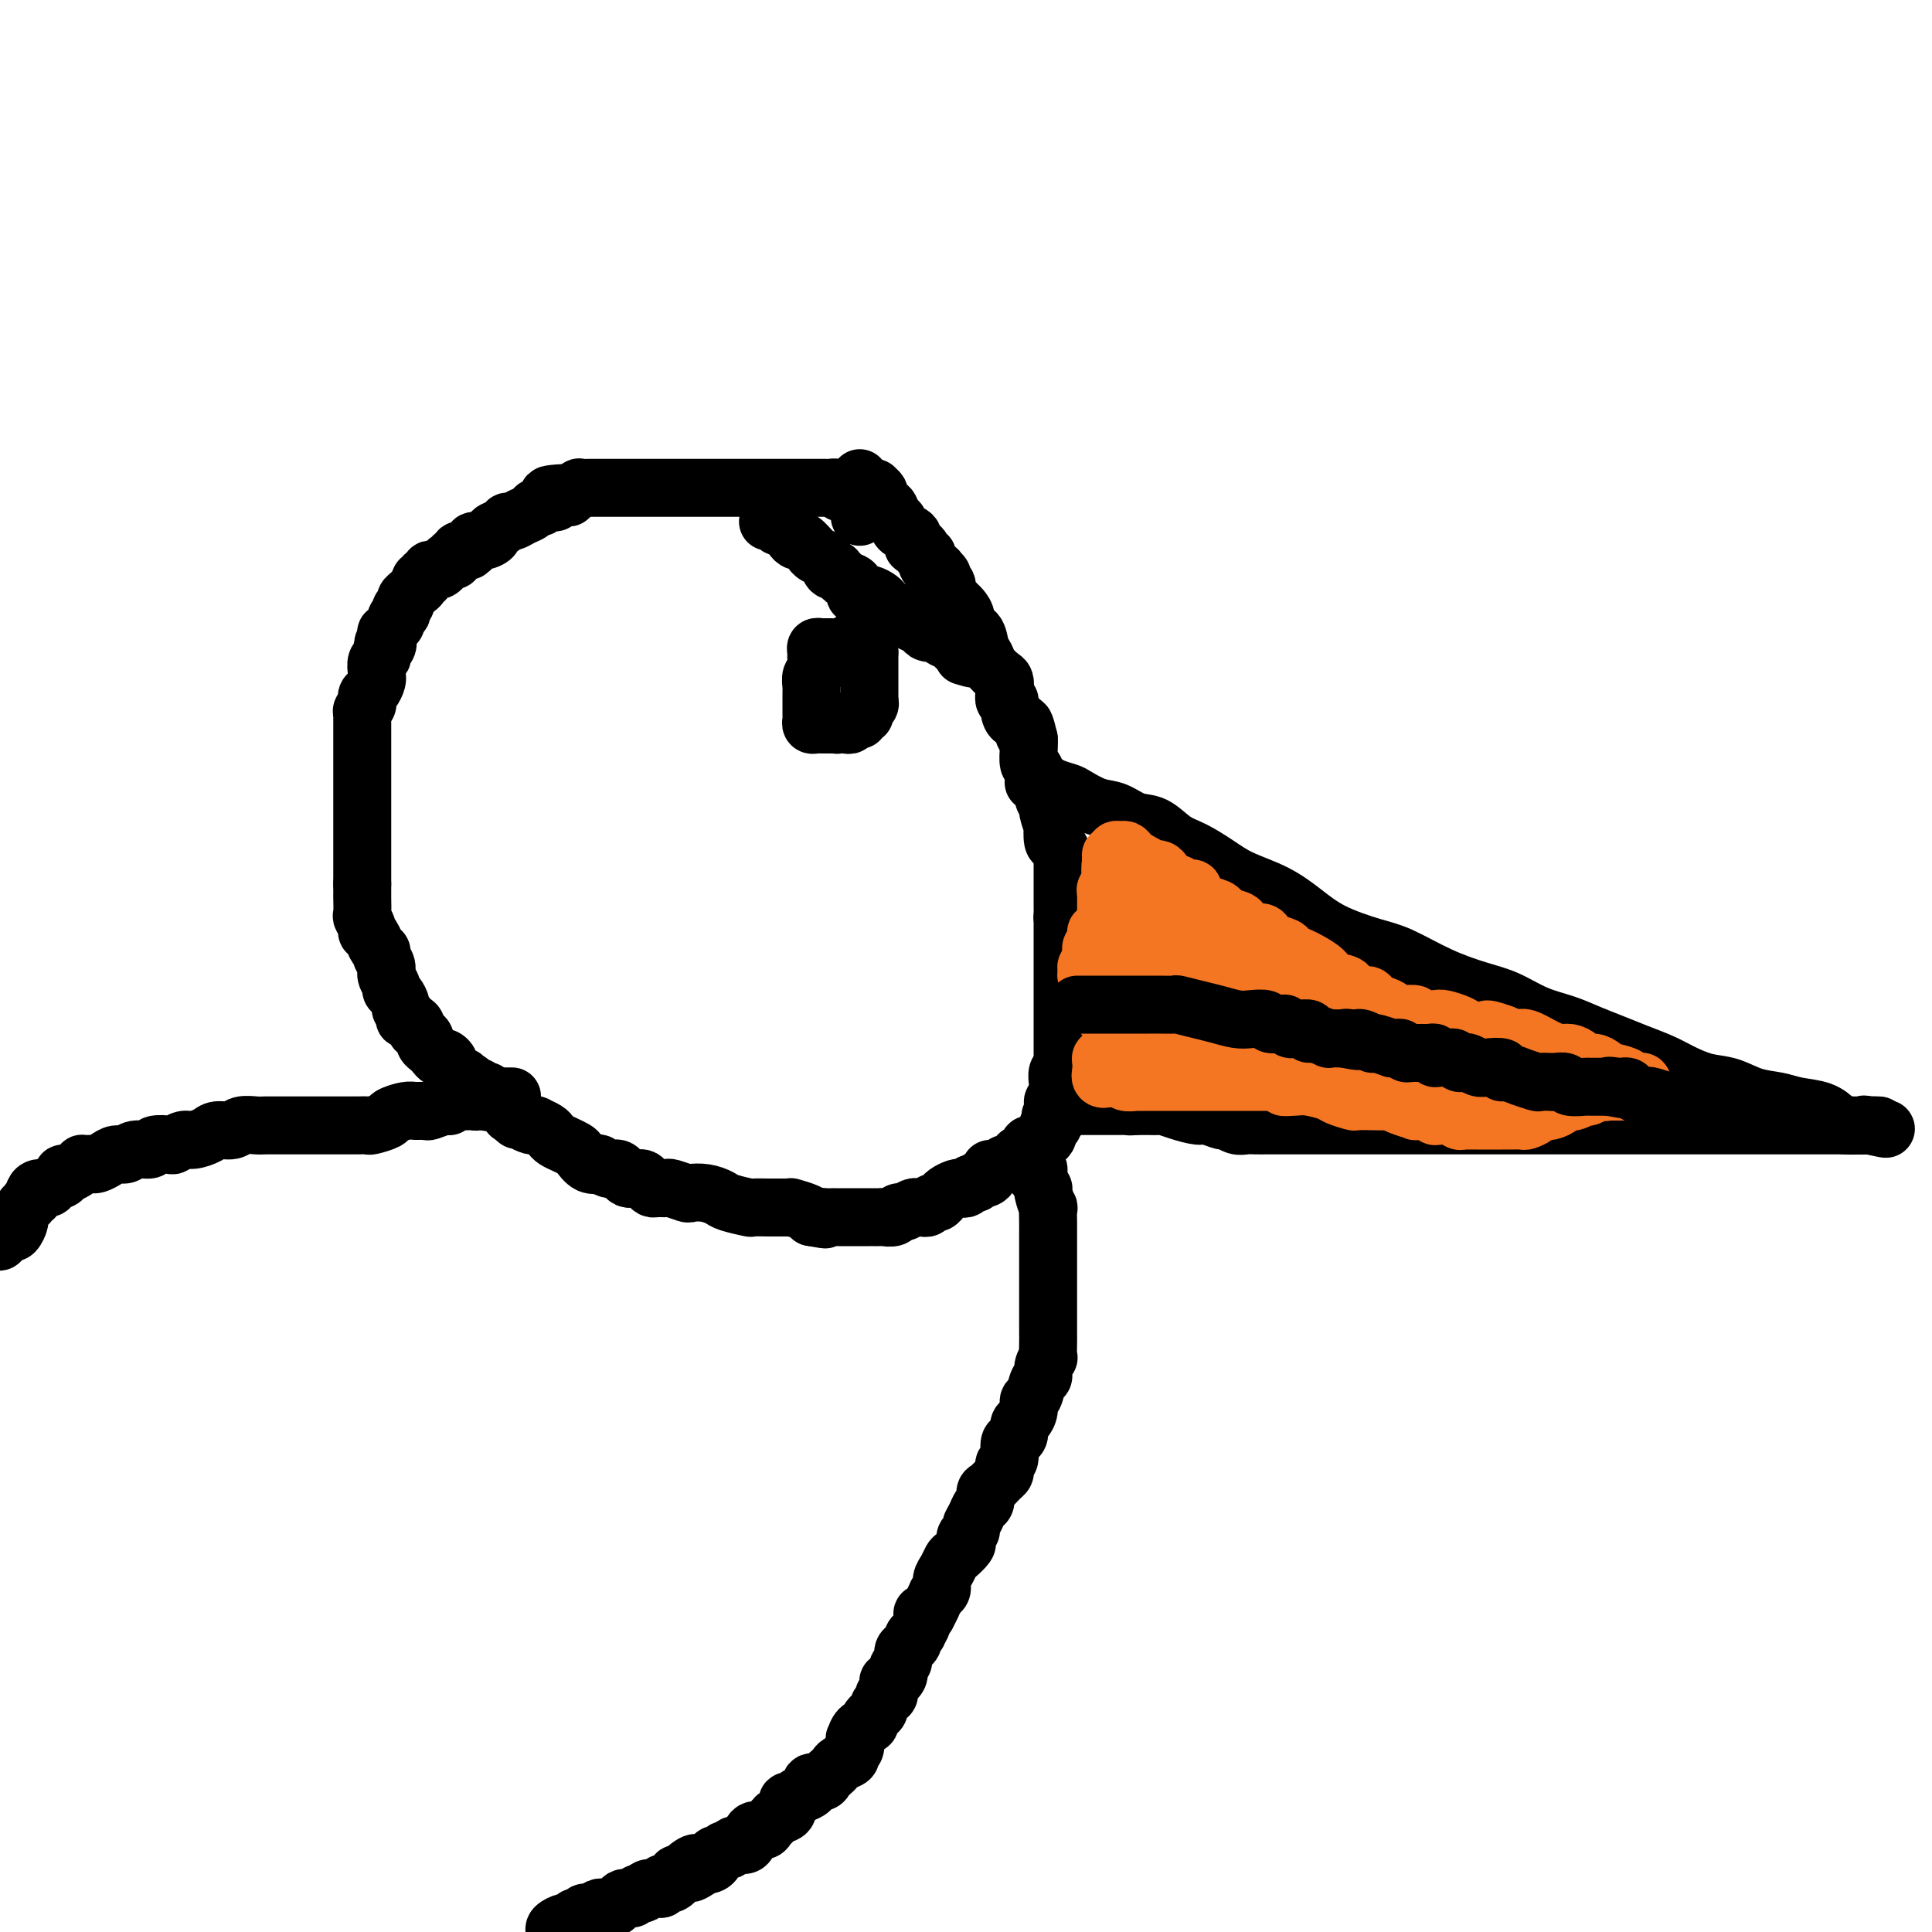 <svg viewBox='0 0 400 400' version='1.1' xmlns='http://www.w3.org/2000/svg' xmlns:xlink='http://www.w3.org/1999/xlink'><g fill='none' stroke='rgb(0,0,0)' stroke-width='12' stroke-linecap='round' stroke-linejoin='round'><path d='M178,107c0.010,-0.303 0.020,-0.606 0,-1c-0.020,-0.394 -0.068,-0.879 0,-1c0.068,-0.121 0.254,0.121 0,0c-0.254,-0.121 -0.947,-0.607 -1,-1c-0.053,-0.393 0.535,-0.694 0,-1c-0.535,-0.306 -2.193,-0.618 -3,-1c-0.807,-0.382 -0.763,-0.834 -1,-1c-0.237,-0.166 -0.757,-0.044 -1,0c-0.243,0.044 -0.211,0.012 -1,0c-0.789,-0.012 -2.400,-0.003 -3,0c-0.600,0.003 -0.189,0.001 0,0c0.189,-0.001 0.154,-0.000 0,0c-0.154,0.000 -0.429,0.000 -1,0c-0.571,-0.000 -1.437,-0.000 -2,0c-0.563,0.000 -0.822,0.000 -1,0c-0.178,-0.000 -0.274,-0.000 -1,0c-0.726,0.000 -2.083,0.000 -3,0c-0.917,-0.000 -1.394,-0.000 -2,0c-0.606,0.000 -1.341,0.000 -2,0c-0.659,-0.000 -1.243,-0.000 -2,0c-0.757,0.000 -1.687,0.000 -3,0c-1.313,-0.000 -3.009,-0.000 -4,0c-0.991,0.000 -1.276,0.000 -2,0c-0.724,-0.000 -1.886,-0.000 -3,0c-1.114,0.000 -2.181,0.000 -3,0c-0.819,-0.000 -1.389,-0.000 -2,0c-0.611,0.000 -1.263,0.000 -2,0c-0.737,-0.000 -1.561,-0.000 -2,0c-0.439,0.000 -0.494,0.000 -1,0c-0.506,-0.000 -1.463,-0.000 -2,0c-0.537,0.000 -0.655,0.000 -1,0c-0.345,-0.000 -0.918,-0.000 -1,0c-0.082,0.000 0.329,0.000 0,0c-0.329,-0.000 -1.396,-0.000 -2,0c-0.604,0.000 -0.744,0.000 -1,0c-0.256,-0.000 -0.628,-0.001 -1,0c-0.372,0.001 -0.744,0.004 -1,0c-0.256,-0.004 -0.397,-0.015 -1,0c-0.603,0.015 -1.667,0.056 -2,0c-0.333,-0.056 0.064,-0.207 0,0c-0.064,0.207 -0.590,0.774 -1,1c-0.410,0.226 -0.705,0.113 -1,0'/><path d='M118,102c-8.373,0.399 -2.807,0.895 -1,1c1.807,0.105 -0.146,-0.183 -1,0c-0.854,0.183 -0.609,0.837 -1,1c-0.391,0.163 -1.417,-0.164 -2,0c-0.583,0.164 -0.723,0.818 -1,1c-0.277,0.182 -0.690,-0.110 -1,0c-0.310,0.110 -0.515,0.621 -1,1c-0.485,0.379 -1.248,0.626 -2,1c-0.752,0.374 -1.492,0.873 -2,1c-0.508,0.127 -0.782,-0.120 -1,0c-0.218,0.120 -0.378,0.606 -1,1c-0.622,0.394 -1.707,0.697 -2,1c-0.293,0.303 0.205,0.607 0,1c-0.205,0.393 -1.112,0.876 -2,1c-0.888,0.124 -1.757,-0.110 -2,0c-0.243,0.110 0.141,0.564 0,1c-0.141,0.436 -0.807,0.853 -1,1c-0.193,0.147 0.088,0.024 0,0c-0.088,-0.024 -0.545,0.050 -1,0c-0.455,-0.050 -0.910,-0.224 -1,0c-0.090,0.224 0.183,0.848 0,1c-0.183,0.152 -0.823,-0.166 -1,0c-0.177,0.166 0.107,0.815 0,1c-0.107,0.185 -0.607,-0.095 -1,0c-0.393,0.095 -0.679,0.565 -1,1c-0.321,0.435 -0.679,0.833 -1,1c-0.321,0.167 -0.607,0.101 -1,0c-0.393,-0.101 -0.894,-0.238 -1,0c-0.106,0.238 0.183,0.851 0,1c-0.183,0.149 -0.837,-0.167 -1,0c-0.163,0.167 0.164,0.818 0,1c-0.164,0.182 -0.818,-0.106 -1,0c-0.182,0.106 0.110,0.606 0,1c-0.110,0.394 -0.622,0.683 -1,1c-0.378,0.317 -0.623,0.663 -1,1c-0.377,0.337 -0.884,0.664 -1,1c-0.116,0.336 0.161,0.682 0,1c-0.161,0.318 -0.760,0.610 -1,1c-0.240,0.390 -0.120,0.878 0,1c0.120,0.122 0.238,-0.121 0,0c-0.238,0.121 -0.834,0.606 -1,1c-0.166,0.394 0.099,0.697 0,1c-0.099,0.303 -0.563,0.607 -1,1c-0.437,0.393 -0.849,0.875 -1,1c-0.151,0.125 -0.043,-0.107 0,0c0.043,0.107 0.022,0.554 0,1'/><path d='M80,132c-1.408,2.343 -0.429,1.202 0,1c0.429,-0.202 0.307,0.536 0,1c-0.307,0.464 -0.800,0.653 -1,1c-0.200,0.347 -0.106,0.853 0,1c0.106,0.147 0.224,-0.066 0,0c-0.224,0.066 -0.791,0.412 -1,1c-0.209,0.588 -0.059,1.418 0,2c0.059,0.582 0.026,0.915 0,1c-0.026,0.085 -0.045,-0.078 0,0c0.045,0.078 0.155,0.398 0,1c-0.155,0.602 -0.577,1.485 -1,2c-0.423,0.515 -0.849,0.663 -1,1c-0.151,0.337 -0.026,0.864 0,1c0.026,0.136 -0.046,-0.117 0,0c0.046,0.117 0.208,0.605 0,1c-0.208,0.395 -0.788,0.696 -1,1c-0.212,0.304 -0.057,0.610 0,1c0.057,0.390 0.015,0.865 0,1c-0.015,0.135 -0.004,-0.070 0,0c0.004,0.070 0.001,0.414 0,1c-0.001,0.586 -0.000,1.414 0,2c0.000,0.586 0.000,0.931 0,1c-0.000,0.069 -0.000,-0.136 0,0c0.000,0.136 0.000,0.614 0,1c-0.000,0.386 -0.000,0.681 0,1c0.000,0.319 0.000,0.663 0,1c-0.000,0.337 -0.000,0.668 0,1c0.000,0.332 0.000,0.665 0,1c-0.000,0.335 -0.000,0.671 0,1c0.000,0.329 0.000,0.650 0,1c-0.000,0.350 -0.000,0.727 0,1c0.000,0.273 0.000,0.440 0,1c-0.000,0.560 -0.000,1.512 0,2c0.000,0.488 0.000,0.512 0,1c-0.000,0.488 -0.000,1.440 0,2c0.000,0.560 0.000,0.726 0,1c-0.000,0.274 -0.000,0.654 0,1c0.000,0.346 0.000,0.657 0,1c-0.000,0.343 -0.000,0.717 0,1c0.000,0.283 0.000,0.474 0,1c0.000,0.526 0.000,1.387 0,2c0.000,0.613 0.000,0.977 0,1c0.000,0.023 0.000,-0.297 0,0c0.000,0.297 0.000,1.211 0,2c0.000,0.789 0.000,1.455 0,2c0.000,0.545 0.000,0.971 0,1c0.000,0.029 0.000,-0.338 0,0c0.000,0.338 0.000,1.382 0,2c0.000,0.618 0.000,0.809 0,1'/><path d='M75,183c0.000,5.502 0.000,2.255 0,1c-0.000,-1.255 -0.001,-0.520 0,0c0.001,0.520 0.004,0.826 0,1c-0.004,0.174 -0.016,0.218 0,1c0.016,0.782 0.060,2.303 0,3c-0.060,0.697 -0.224,0.572 0,1c0.224,0.428 0.835,1.410 1,2c0.165,0.590 -0.114,0.787 0,1c0.114,0.213 0.623,0.441 1,1c0.377,0.559 0.622,1.448 1,2c0.378,0.552 0.890,0.767 1,1c0.110,0.233 -0.181,0.482 0,1c0.181,0.518 0.836,1.304 1,2c0.164,0.696 -0.162,1.304 0,2c0.162,0.696 0.813,1.482 1,2c0.187,0.518 -0.090,0.768 0,1c0.090,0.232 0.546,0.444 1,1c0.454,0.556 0.904,1.455 1,2c0.096,0.545 -0.163,0.738 0,1c0.163,0.262 0.747,0.595 1,1c0.253,0.405 0.176,0.882 0,1c-0.176,0.118 -0.449,-0.123 0,0c0.449,0.123 1.622,0.610 2,1c0.378,0.390 -0.039,0.682 0,1c0.039,0.318 0.535,0.662 1,1c0.465,0.338 0.898,0.669 1,1c0.102,0.331 -0.128,0.662 0,1c0.128,0.338 0.613,0.682 1,1c0.387,0.318 0.677,0.610 1,1c0.323,0.390 0.678,0.878 1,1c0.322,0.122 0.611,-0.121 1,0c0.389,0.121 0.879,0.606 1,1c0.121,0.394 -0.126,0.698 0,1c0.126,0.302 0.626,0.603 1,1c0.374,0.397 0.623,0.890 1,1c0.377,0.110 0.884,-0.163 1,0c0.116,0.163 -0.158,0.760 0,1c0.158,0.240 0.749,0.121 1,0c0.251,-0.121 0.162,-0.245 0,0c-0.162,0.245 -0.398,0.858 0,1c0.398,0.142 1.430,-0.186 2,0c0.570,0.186 0.677,0.886 1,1c0.323,0.114 0.860,-0.359 1,0c0.140,0.359 -0.117,1.549 0,2c0.117,0.451 0.609,0.162 1,0c0.391,-0.162 0.682,-0.197 1,0c0.318,0.197 0.662,0.628 1,1c0.338,0.372 0.669,0.686 1,1'/><path d='M105,230c3.489,3.163 1.712,1.569 1,1c-0.712,-0.569 -0.358,-0.114 0,0c0.358,0.114 0.721,-0.114 1,0c0.279,0.114 0.474,0.569 1,1c0.526,0.431 1.384,0.836 2,1c0.616,0.164 0.990,0.085 1,0c0.010,-0.085 -0.346,-0.178 0,0c0.346,0.178 1.392,0.625 2,1c0.608,0.375 0.778,0.677 1,1c0.222,0.323 0.496,0.669 1,1c0.504,0.331 1.239,0.649 2,1c0.761,0.351 1.547,0.734 2,1c0.453,0.266 0.573,0.415 1,1c0.427,0.585 1.161,1.607 2,2c0.839,0.393 1.783,0.157 2,0c0.217,-0.157 -0.293,-0.235 0,0c0.293,0.235 1.388,0.785 2,1c0.612,0.215 0.741,0.096 1,0c0.259,-0.096 0.647,-0.169 1,0c0.353,0.169 0.672,0.580 1,1c0.328,0.420 0.665,0.847 1,1c0.335,0.153 0.667,0.031 1,0c0.333,-0.031 0.665,0.030 1,0c0.335,-0.030 0.671,-0.151 1,0c0.329,0.151 0.649,0.575 1,1c0.351,0.425 0.732,0.850 1,1c0.268,0.150 0.423,0.026 1,0c0.577,-0.026 1.575,0.045 2,0c0.425,-0.045 0.278,-0.205 1,0c0.722,0.205 2.312,0.776 3,1c0.688,0.224 0.472,0.102 1,0c0.528,-0.102 1.799,-0.185 3,0c1.201,0.185 2.333,0.638 3,1c0.667,0.362 0.870,0.633 2,1c1.130,0.367 3.189,0.830 4,1c0.811,0.170 0.376,0.046 1,0c0.624,-0.046 2.308,-0.013 3,0c0.692,0.013 0.392,0.006 1,0c0.608,-0.006 2.124,-0.013 3,0c0.876,0.013 1.111,0.045 1,0c-0.111,-0.045 -0.568,-0.166 0,0c0.568,0.166 2.162,0.619 3,1c0.838,0.381 0.919,0.691 1,1'/><path d='M168,252c5.222,0.928 1.777,0.249 1,0c-0.777,-0.249 1.114,-0.067 2,0c0.886,0.067 0.766,0.018 1,0c0.234,-0.018 0.823,-0.005 1,0c0.177,0.005 -0.059,0.001 0,0c0.059,-0.001 0.411,-0.000 1,0c0.589,0.000 1.415,0.000 2,0c0.585,-0.000 0.930,-0.000 1,0c0.070,0.000 -0.136,-0.000 0,0c0.136,0.000 0.614,0.000 1,0c0.386,-0.000 0.680,-0.000 1,0c0.320,0.000 0.667,0.001 1,0c0.333,-0.001 0.653,-0.004 1,0c0.347,0.004 0.722,0.016 1,0c0.278,-0.016 0.459,-0.061 1,0c0.541,0.061 1.440,0.227 2,0c0.560,-0.227 0.780,-0.846 1,-1c0.220,-0.154 0.440,0.156 1,0c0.560,-0.156 1.459,-0.778 2,-1c0.541,-0.222 0.722,-0.044 1,0c0.278,0.044 0.653,-0.045 1,0c0.347,0.045 0.667,0.223 1,0c0.333,-0.223 0.680,-0.847 1,-1c0.320,-0.153 0.614,0.166 1,0c0.386,-0.166 0.863,-0.815 1,-1c0.137,-0.185 -0.065,0.095 0,0c0.065,-0.095 0.399,-0.565 1,-1c0.601,-0.435 1.470,-0.833 2,-1c0.530,-0.167 0.719,-0.101 1,0c0.281,0.101 0.652,0.238 1,0c0.348,-0.238 0.671,-0.851 1,-1c0.329,-0.149 0.662,0.166 1,0c0.338,-0.166 0.681,-0.814 1,-1c0.319,-0.186 0.615,0.090 1,0c0.385,-0.090 0.858,-0.545 1,-1c0.142,-0.455 -0.046,-0.909 0,-1c0.046,-0.091 0.327,0.182 1,0c0.673,-0.182 1.738,-0.819 2,-1c0.262,-0.181 -0.280,0.092 0,0c0.280,-0.092 1.380,-0.550 2,-1c0.620,-0.450 0.759,-0.891 1,-1c0.241,-0.109 0.585,0.114 1,0c0.415,-0.114 0.900,-0.565 1,-1c0.100,-0.435 -0.184,-0.852 0,-1c0.184,-0.148 0.837,-0.025 1,0c0.163,0.025 -0.163,-0.049 0,0c0.163,0.049 0.814,0.219 1,0c0.186,-0.219 -0.094,-0.828 0,-1c0.094,-0.172 0.560,0.094 1,0c0.440,-0.094 0.854,-0.546 1,-1c0.146,-0.454 0.025,-0.909 0,-1c-0.025,-0.091 0.045,0.182 0,0c-0.045,-0.182 -0.204,-0.818 0,-1c0.204,-0.182 0.773,0.091 1,0c0.227,-0.091 0.114,-0.545 0,-1'/><path d='M218,232c4.018,-2.984 1.062,-1.444 0,-1c-1.062,0.444 -0.232,-0.210 0,-1c0.232,-0.790 -0.134,-1.718 0,-2c0.134,-0.282 0.768,0.080 1,0c0.232,-0.080 0.061,-0.603 0,-1c-0.061,-0.397 -0.013,-0.670 0,-1c0.013,-0.330 -0.011,-0.718 0,-1c0.011,-0.282 0.055,-0.458 0,-1c-0.055,-0.542 -0.211,-1.451 0,-2c0.211,-0.549 0.789,-0.737 1,-1c0.211,-0.263 0.057,-0.599 0,-1c-0.057,-0.401 -0.015,-0.867 0,-1c0.015,-0.133 0.004,0.066 0,0c-0.004,-0.066 -0.001,-0.398 0,-1c0.001,-0.602 0.000,-1.476 0,-2c-0.000,-0.524 -0.000,-0.700 0,-1c0.000,-0.300 0.000,-0.725 0,-1c-0.000,-0.275 -0.000,-0.401 0,-1c0.000,-0.599 0.000,-1.670 0,-2c-0.000,-0.330 -0.000,0.080 0,0c0.000,-0.080 0.000,-0.650 0,-1c-0.000,-0.350 -0.000,-0.478 0,-1c0.000,-0.522 0.000,-1.436 0,-2c-0.000,-0.564 -0.000,-0.778 0,-1c0.000,-0.222 0.000,-0.454 0,-1c-0.000,-0.546 -0.000,-1.407 0,-2c0.000,-0.593 0.000,-0.918 0,-1c-0.000,-0.082 -0.000,0.079 0,0c0.000,-0.079 0.000,-0.399 0,-1c-0.000,-0.601 -0.000,-1.485 0,-2c0.000,-0.515 0.000,-0.663 0,-1c-0.000,-0.337 -0.000,-0.864 0,-1c0.000,-0.136 0.000,0.117 0,0c-0.000,-0.117 -0.000,-0.605 0,-1c0.000,-0.395 0.000,-0.697 0,-1c-0.000,-0.303 -0.000,-0.606 0,-1c0.000,-0.394 0.000,-0.879 0,-1c-0.000,-0.121 -0.000,0.122 0,0c0.000,-0.122 0.000,-0.610 0,-1c-0.000,-0.390 -0.000,-0.683 0,-1c0.000,-0.317 0.000,-0.659 0,-1'/><path d='M220,190c0.309,-6.737 0.083,-2.579 0,-1c-0.083,1.579 -0.022,0.578 0,0c0.022,-0.578 0.006,-0.732 0,-1c-0.006,-0.268 -0.002,-0.649 0,-1c0.002,-0.351 0.000,-0.671 0,-1c-0.000,-0.329 -0.000,-0.665 0,-1c0.000,-0.335 0.000,-0.667 0,-1c-0.000,-0.333 0.000,-0.666 0,-1c-0.000,-0.334 -0.000,-0.667 0,-1c0.000,-0.333 0.001,-0.665 0,-1c-0.001,-0.335 -0.003,-0.671 0,-1c0.003,-0.329 0.011,-0.649 0,-1c-0.011,-0.351 -0.042,-0.733 0,-1c0.042,-0.267 0.156,-0.419 0,-1c-0.156,-0.581 -0.582,-1.592 -1,-2c-0.418,-0.408 -0.829,-0.213 -1,-1c-0.171,-0.787 -0.102,-2.557 0,-3c0.102,-0.443 0.238,0.439 0,0c-0.238,-0.439 -0.852,-2.200 -1,-3c-0.148,-0.800 0.168,-0.638 0,-1c-0.168,-0.362 -0.819,-1.247 -1,-2c-0.181,-0.753 0.109,-1.374 0,-2c-0.109,-0.626 -0.618,-1.256 -1,-2c-0.382,-0.744 -0.639,-1.601 -1,-2c-0.361,-0.399 -0.828,-0.338 -1,-1c-0.172,-0.662 -0.049,-2.046 0,-3c0.049,-0.954 0.025,-1.477 0,-2'/><path d='M213,153c-1.337,-5.839 -1.180,-1.937 -1,-1c0.180,0.937 0.384,-1.092 0,-2c-0.384,-0.908 -1.357,-0.694 -2,-1c-0.643,-0.306 -0.956,-1.133 -1,-2c-0.044,-0.867 0.183,-1.776 0,-2c-0.183,-0.224 -0.774,0.235 -1,0c-0.226,-0.235 -0.088,-1.166 0,-2c0.088,-0.834 0.125,-1.573 0,-2c-0.125,-0.427 -0.414,-0.542 -1,-1c-0.586,-0.458 -1.471,-1.260 -2,-2c-0.529,-0.740 -0.701,-1.419 -1,-2c-0.299,-0.581 -0.724,-1.062 -1,-2c-0.276,-0.938 -0.403,-2.331 -1,-3c-0.597,-0.669 -1.665,-0.613 -2,-1c-0.335,-0.387 0.064,-1.216 0,-2c-0.064,-0.784 -0.591,-1.524 -1,-2c-0.409,-0.476 -0.702,-0.687 -1,-1c-0.298,-0.313 -0.602,-0.728 -1,-1c-0.398,-0.272 -0.890,-0.401 -1,-1c-0.110,-0.599 0.162,-1.667 0,-2c-0.162,-0.333 -0.759,0.069 -1,0c-0.241,-0.069 -0.125,-0.609 0,-1c0.125,-0.391 0.259,-0.634 0,-1c-0.259,-0.366 -0.910,-0.854 -1,-1c-0.090,-0.146 0.383,0.049 0,0c-0.383,-0.049 -1.622,-0.343 -2,-1c-0.378,-0.657 0.105,-1.677 0,-2c-0.105,-0.323 -0.797,0.050 -1,0c-0.203,-0.050 0.083,-0.524 0,-1c-0.083,-0.476 -0.534,-0.953 -1,-1c-0.466,-0.047 -0.947,0.338 -1,0c-0.053,-0.338 0.323,-1.399 0,-2c-0.323,-0.601 -1.343,-0.743 -2,-1c-0.657,-0.257 -0.951,-0.628 -1,-1c-0.049,-0.372 0.146,-0.744 0,-1c-0.146,-0.256 -0.632,-0.397 -1,-1c-0.368,-0.603 -0.619,-1.667 -1,-2c-0.381,-0.333 -0.891,0.064 -1,0c-0.109,-0.064 0.183,-0.591 0,-1c-0.183,-0.409 -0.840,-0.701 -1,-1c-0.160,-0.299 0.178,-0.606 0,-1c-0.178,-0.394 -0.871,-0.876 -1,-1c-0.129,-0.124 0.306,0.111 0,0c-0.306,-0.111 -1.352,-0.568 -2,-1c-0.648,-0.432 -0.900,-0.838 -1,-1c-0.100,-0.162 -0.050,-0.081 0,0'/><path d='M214,162c0.700,-0.087 1.401,-0.174 2,0c0.599,0.174 1.097,0.609 2,1c0.903,0.391 2.212,0.739 3,1c0.788,0.261 1.056,0.435 2,1c0.944,0.565 2.562,1.520 4,2c1.438,0.480 2.694,0.484 4,1c1.306,0.516 2.663,1.545 4,2c1.337,0.455 2.655,0.338 4,1c1.345,0.662 2.718,2.105 4,3c1.282,0.895 2.474,1.243 4,2c1.526,0.757 3.388,1.924 5,3c1.612,1.076 2.976,2.060 5,3c2.024,0.940 4.709,1.836 7,3c2.291,1.164 4.189,2.598 6,4c1.811,1.402 3.537,2.774 6,4c2.463,1.226 5.665,2.305 8,3c2.335,0.695 3.802,1.005 6,2c2.198,0.995 5.126,2.675 8,4c2.874,1.325 5.695,2.294 8,3c2.305,0.706 4.093,1.148 6,2c1.907,0.852 3.933,2.115 6,3c2.067,0.885 4.174,1.392 6,2c1.826,0.608 3.372,1.317 5,2c1.628,0.683 3.337,1.339 5,2c1.663,0.661 3.280,1.328 5,2c1.720,0.672 3.544,1.350 5,2c1.456,0.650 2.546,1.273 4,2c1.454,0.727 3.272,1.557 5,2c1.728,0.443 3.365,0.499 5,1c1.635,0.501 3.268,1.447 5,2c1.732,0.553 3.564,0.712 5,1c1.436,0.288 2.477,0.704 4,1c1.523,0.296 3.527,0.472 5,1c1.473,0.528 2.415,1.410 3,2c0.585,0.590 0.813,0.890 2,1c1.187,0.110 3.335,0.029 4,0c0.665,-0.029 -0.152,-0.008 0,0c0.152,0.008 1.272,0.002 2,0c0.728,-0.002 1.065,-0.001 1,0c-0.065,0.001 -0.533,0.000 -1,0'/><path d='M388,233c5.219,1.392 0.767,0.373 -1,0c-1.767,-0.373 -0.849,-0.100 -1,0c-0.151,0.100 -1.372,0.027 -2,0c-0.628,-0.027 -0.662,-0.007 -1,0c-0.338,0.007 -0.981,0.002 -2,0c-1.019,-0.002 -2.415,-0.001 -3,0c-0.585,0.001 -0.358,0.000 -1,0c-0.642,-0.000 -2.153,-0.000 -3,0c-0.847,0.000 -1.030,0.000 -2,0c-0.970,-0.000 -2.726,-0.000 -4,0c-1.274,0.000 -2.066,0.000 -3,0c-0.934,-0.000 -2.010,-0.000 -3,0c-0.990,0.000 -1.894,0.000 -3,0c-1.106,-0.000 -2.412,-0.000 -4,0c-1.588,0.000 -3.456,0.000 -5,0c-1.544,-0.000 -2.762,-0.000 -4,0c-1.238,0.000 -2.494,0.000 -4,0c-1.506,-0.000 -3.260,-0.000 -5,0c-1.740,0.000 -3.465,0.000 -5,0c-1.535,-0.000 -2.881,-0.000 -5,0c-2.119,0.000 -5.011,0.000 -7,0c-1.989,-0.000 -3.076,-0.000 -5,0c-1.924,0.000 -4.685,0.000 -7,0c-2.315,-0.000 -4.185,-0.000 -6,0c-1.815,0.000 -3.574,0.000 -5,0c-1.426,-0.000 -2.518,-0.000 -4,0c-1.482,0.000 -3.354,0.000 -5,0c-1.646,-0.000 -3.065,-0.000 -4,0c-0.935,0.000 -1.387,0.000 -2,0c-0.613,-0.000 -1.387,-0.000 -2,0c-0.613,0.000 -1.066,0.000 -2,0c-0.934,-0.000 -2.351,-0.000 -3,0c-0.649,0.000 -0.531,0.000 -1,0c-0.469,-0.000 -1.525,-0.000 -2,0c-0.475,0.000 -0.369,0.000 -1,0c-0.631,-0.000 -2.000,-0.000 -3,0c-1.000,0.000 -1.633,0.000 -2,0c-0.367,-0.000 -0.469,-0.000 -1,0c-0.531,0.000 -1.493,0.001 -2,0c-0.507,-0.001 -0.560,-0.004 -1,0c-0.440,0.004 -1.268,0.016 -2,0c-0.732,-0.016 -1.369,-0.061 -2,0c-0.631,0.061 -1.255,0.227 -2,0c-0.745,-0.227 -1.609,-0.848 -2,-1c-0.391,-0.152 -0.308,0.166 -1,0c-0.692,-0.166 -2.159,-0.815 -3,-1c-0.841,-0.185 -1.055,0.094 -2,0c-0.945,-0.094 -2.619,-0.561 -4,-1c-1.381,-0.439 -2.468,-0.850 -3,-1c-0.532,-0.150 -0.507,-0.040 -1,0c-0.493,0.040 -1.503,0.011 -2,0c-0.497,-0.011 -0.480,-0.003 -1,0c-0.520,0.003 -1.577,0.001 -2,0c-0.423,-0.001 -0.211,-0.000 0,0'/><path d='M235,229c-3.736,-0.619 -1.575,-0.166 -1,0c0.575,0.166 -0.437,0.044 -1,0c-0.563,-0.044 -0.676,-0.012 -1,0c-0.324,0.012 -0.860,0.003 -1,0c-0.140,-0.003 0.117,-0.001 0,0c-0.117,0.001 -0.608,0.000 -1,0c-0.392,-0.000 -0.686,-0.000 -1,0c-0.314,0.000 -0.648,0.000 -1,0c-0.352,-0.000 -0.721,-0.000 -1,0c-0.279,0.000 -0.466,0.000 -1,0c-0.534,-0.000 -1.413,-0.000 -2,0c-0.587,0.000 -0.882,0.000 -1,0c-0.118,-0.000 -0.059,-0.000 0,0'/></g>
<g fill='none' stroke='rgb(244,118,35)' stroke-width='12' stroke-linecap='round' stroke-linejoin='round'><path d='M230,177c0.002,0.335 0.005,0.671 0,1c-0.005,0.329 -0.016,0.652 0,1c0.016,0.348 0.061,0.720 0,1c-0.061,0.280 -0.228,0.469 0,1c0.228,0.531 0.849,1.403 1,2c0.151,0.597 -0.170,0.919 0,1c0.170,0.081 0.829,-0.079 1,0c0.171,0.079 -0.147,0.399 0,1c0.147,0.601 0.757,1.485 1,2c0.243,0.515 0.118,0.663 0,1c-0.118,0.337 -0.227,0.864 0,1c0.227,0.136 0.792,-0.118 1,0c0.208,0.118 0.060,0.609 0,1c-0.060,0.391 -0.030,0.681 0,1c0.030,0.319 0.061,0.668 0,1c-0.061,0.332 -0.212,0.648 0,1c0.212,0.352 0.789,0.738 1,1c0.211,0.262 0.057,0.398 0,1c-0.057,0.602 -0.015,1.670 0,2c0.015,0.330 0.004,-0.079 0,0c-0.004,0.079 -0.001,0.647 0,1c0.001,0.353 0.000,0.490 0,1c-0.000,0.510 -0.000,1.394 0,2c0.000,0.606 0.000,0.936 0,1c-0.000,0.064 -0.000,-0.136 0,0c0.000,0.136 0.000,0.610 0,1c-0.000,0.390 -0.000,0.696 0,1c0.000,0.304 0.000,0.606 0,1c-0.000,0.394 -0.000,0.879 0,1c0.000,0.121 0.000,-0.122 0,0c-0.000,0.122 -0.000,0.610 0,1c0.000,0.390 0.000,0.682 0,1c-0.000,0.318 -0.000,0.662 0,1c0.000,0.338 0.000,0.669 0,1'/><path d='M235,210c0.773,5.340 0.204,2.191 0,1c-0.204,-1.191 -0.043,-0.425 0,0c0.043,0.425 -0.031,0.509 0,1c0.031,0.491 0.167,1.390 0,2c-0.167,0.610 -0.637,0.933 -1,1c-0.363,0.067 -0.619,-0.122 -1,0c-0.381,0.122 -0.886,0.553 -1,1c-0.114,0.447 0.163,0.908 0,1c-0.163,0.092 -0.764,-0.185 -1,0c-0.236,0.185 -0.105,0.834 0,1c0.105,0.166 0.186,-0.149 0,0c-0.186,0.149 -0.638,0.764 -1,1c-0.362,0.236 -0.633,0.094 -1,0c-0.367,-0.094 -0.830,-0.141 -1,0c-0.170,0.141 -0.049,0.469 0,1c0.049,0.531 0.024,1.266 0,2'/><path d='M228,222c-0.676,2.079 1.133,1.275 2,1c0.867,-0.275 0.792,-0.021 1,0c0.208,0.021 0.700,-0.190 1,0c0.300,0.190 0.409,0.783 1,1c0.591,0.217 1.664,0.058 2,0c0.336,-0.058 -0.065,-0.016 0,0c0.065,0.016 0.596,0.004 1,0c0.404,-0.004 0.682,-0.001 1,0c0.318,0.001 0.677,0.000 1,0c0.323,-0.000 0.612,-0.000 1,0c0.388,0.000 0.877,0.000 1,0c0.123,-0.000 -0.121,-0.000 0,0c0.121,0.000 0.606,0.000 1,0c0.394,-0.000 0.697,-0.000 1,0c0.303,0.000 0.605,0.000 1,0c0.395,-0.000 0.884,-0.000 1,0c0.116,0.000 -0.142,0.000 0,0c0.142,-0.000 0.682,-0.000 1,0c0.318,0.000 0.413,0.000 1,0c0.587,-0.000 1.667,-0.000 2,0c0.333,0.000 -0.081,0.000 0,0c0.081,-0.000 0.658,-0.000 1,0c0.342,0.000 0.448,0.000 1,0c0.552,-0.000 1.551,-0.000 2,0c0.449,0.000 0.347,0.000 1,0c0.653,-0.000 2.062,-0.000 3,0c0.938,0.000 1.406,0.000 2,0c0.594,0.000 1.314,-0.000 2,0c0.686,0.000 1.339,0.000 2,0c0.661,0.000 1.331,0.000 2,0'/><path d='M264,224c5.934,0.532 2.768,0.863 2,1c-0.768,0.137 0.863,0.079 2,0c1.137,-0.079 1.781,-0.179 3,0c1.219,0.179 3.015,0.636 4,1c0.985,0.364 1.161,0.634 2,1c0.839,0.366 2.343,0.830 3,1c0.657,0.170 0.468,0.048 1,0c0.532,-0.048 1.787,-0.023 3,0c1.213,0.023 2.386,0.045 3,0c0.614,-0.045 0.669,-0.156 1,0c0.331,0.156 0.939,0.578 2,1c1.061,0.422 2.575,0.844 3,1c0.425,0.156 -0.241,0.046 0,0c0.241,-0.046 1.387,-0.026 2,0c0.613,0.026 0.693,0.060 1,0c0.307,-0.060 0.842,-0.213 1,0c0.158,0.213 -0.060,0.793 0,1c0.060,0.207 0.397,0.041 1,0c0.603,-0.041 1.471,0.041 2,0c0.529,-0.041 0.719,-0.207 1,0c0.281,0.207 0.653,0.788 1,1c0.347,0.212 0.669,0.057 1,0c0.331,-0.057 0.670,-0.015 1,0c0.330,0.015 0.652,0.004 1,0c0.348,-0.004 0.723,-0.001 1,0c0.277,0.001 0.456,0.000 1,0c0.544,-0.000 1.454,-0.000 2,0c0.546,0.000 0.728,-0.000 1,0c0.272,0.000 0.635,0.001 1,0c0.365,-0.001 0.731,-0.003 1,0c0.269,0.003 0.439,0.011 1,0c0.561,-0.011 1.513,-0.041 2,0c0.487,0.041 0.508,0.154 1,0c0.492,-0.154 1.454,-0.577 2,-1c0.546,-0.423 0.676,-0.848 1,-1c0.324,-0.152 0.843,-0.030 1,0c0.157,0.030 -0.046,-0.030 0,0c0.046,0.030 0.341,0.151 1,0c0.659,-0.151 1.681,-0.575 2,-1c0.319,-0.425 -0.064,-0.850 0,-1c0.064,-0.150 0.577,-0.027 1,0c0.423,0.027 0.757,-0.044 1,0c0.243,0.044 0.394,0.204 1,0c0.606,-0.204 1.668,-0.773 2,-1c0.332,-0.227 -0.066,-0.112 0,0c0.066,0.112 0.595,0.223 1,0c0.405,-0.223 0.687,-0.778 1,-1c0.313,-0.222 0.656,-0.111 1,0'/><path d='M331,226c2.638,-0.928 1.232,-0.249 1,0c-0.232,0.249 0.711,0.067 1,0c0.289,-0.067 -0.076,-0.018 0,0c0.076,0.018 0.594,0.005 1,0c0.406,-0.005 0.700,-0.001 1,0c0.300,0.001 0.605,0.000 1,0c0.395,-0.000 0.880,0.001 1,0c0.120,-0.001 -0.126,-0.003 0,0c0.126,0.003 0.623,0.011 1,0c0.377,-0.011 0.634,-0.041 1,0c0.366,0.041 0.842,0.154 1,0c0.158,-0.154 -0.001,-0.577 0,-1c0.001,-0.423 0.161,-0.848 0,-1c-0.161,-0.152 -0.642,-0.030 -1,0c-0.358,0.030 -0.594,-0.031 -1,0c-0.406,0.031 -0.984,0.153 -1,0c-0.016,-0.153 0.529,-0.579 0,-1c-0.529,-0.421 -2.133,-0.835 -3,-1c-0.867,-0.165 -0.996,-0.082 -1,0c-0.004,0.082 0.116,0.163 0,0c-0.116,-0.163 -0.468,-0.569 -1,-1c-0.532,-0.431 -1.244,-0.885 -2,-1c-0.756,-0.115 -1.555,0.111 -2,0c-0.445,-0.111 -0.536,-0.559 -1,-1c-0.464,-0.441 -1.303,-0.874 -2,-1c-0.697,-0.126 -1.253,0.055 -2,0c-0.747,-0.055 -1.685,-0.345 -3,-1c-1.315,-0.655 -3.008,-1.676 -4,-2c-0.992,-0.324 -1.283,0.050 -2,0c-0.717,-0.050 -1.858,-0.525 -3,-1'/><path d='M311,214c-4.944,-1.808 -2.804,-0.327 -3,0c-0.196,0.327 -2.729,-0.500 -4,-1c-1.271,-0.500 -1.281,-0.674 -2,-1c-0.719,-0.326 -2.147,-0.805 -3,-1c-0.853,-0.195 -1.132,-0.105 -2,0c-0.868,0.105 -2.326,0.224 -3,0c-0.674,-0.224 -0.563,-0.791 -1,-1c-0.437,-0.209 -1.422,-0.059 -2,0c-0.578,0.059 -0.749,0.027 -1,0c-0.251,-0.027 -0.582,-0.048 -1,0c-0.418,0.048 -0.922,0.166 -1,0c-0.078,-0.166 0.269,-0.617 0,-1c-0.269,-0.383 -1.155,-0.698 -2,-1c-0.845,-0.302 -1.648,-0.591 -2,-1c-0.352,-0.409 -0.253,-0.938 -1,-1c-0.747,-0.062 -2.339,0.345 -3,0c-0.661,-0.345 -0.389,-1.440 -1,-2c-0.611,-0.560 -2.104,-0.584 -3,-1c-0.896,-0.416 -1.194,-1.225 -2,-2c-0.806,-0.775 -2.121,-1.517 -3,-2c-0.879,-0.483 -1.321,-0.706 -2,-1c-0.679,-0.294 -1.594,-0.657 -2,-1c-0.406,-0.343 -0.301,-0.664 -1,-1c-0.699,-0.336 -2.200,-0.685 -3,-1c-0.800,-0.315 -0.900,-0.595 -1,-1c-0.100,-0.405 -0.202,-0.935 -1,-1c-0.798,-0.065 -2.292,0.333 -3,0c-0.708,-0.333 -0.631,-1.399 -1,-2c-0.369,-0.601 -1.184,-0.739 -2,-1c-0.816,-0.261 -1.634,-0.647 -2,-1c-0.366,-0.353 -0.279,-0.673 -1,-1c-0.721,-0.327 -2.249,-0.662 -3,-1c-0.751,-0.338 -0.726,-0.679 -1,-1c-0.274,-0.321 -0.848,-0.621 -1,-1c-0.152,-0.379 0.118,-0.838 0,-1c-0.118,-0.162 -0.623,-0.029 -1,0c-0.377,0.029 -0.626,-0.048 -1,0c-0.374,0.048 -0.874,0.220 -1,0c-0.126,-0.220 0.122,-0.833 0,-1c-0.122,-0.167 -0.614,0.113 -1,0c-0.386,-0.113 -0.668,-0.618 -1,-1c-0.332,-0.382 -0.716,-0.641 -1,-1c-0.284,-0.359 -0.468,-0.818 -1,-1c-0.532,-0.182 -1.413,-0.087 -2,0c-0.587,0.087 -0.882,0.168 -1,0c-0.118,-0.168 -0.059,-0.584 0,-1'/><path d='M237,179c-8.052,-4.732 -2.682,-1.061 -1,0c1.682,1.061 -0.323,-0.486 -1,-1c-0.677,-0.514 -0.028,0.005 0,0c0.028,-0.005 -0.567,-0.534 -1,-1c-0.433,-0.466 -0.703,-0.868 -1,-1c-0.297,-0.132 -0.619,0.006 -1,0c-0.381,-0.006 -0.820,-0.155 -1,0c-0.180,0.155 -0.101,0.615 0,1c0.101,0.385 0.223,0.693 0,1c-0.223,0.307 -0.791,0.611 -1,1c-0.209,0.389 -0.060,0.864 0,1c0.060,0.136 0.030,-0.066 0,0c-0.030,0.066 -0.061,0.399 0,1c0.061,0.601 0.212,1.471 0,2c-0.212,0.529 -0.789,0.719 -1,1c-0.211,0.281 -0.057,0.654 0,1c0.057,0.346 0.015,0.666 0,1c-0.015,0.334 -0.004,0.681 0,1c0.004,0.319 0.002,0.610 0,1c-0.002,0.390 -0.003,0.878 0,1c0.003,0.122 0.011,-0.121 0,0c-0.011,0.121 -0.041,0.606 0,1c0.041,0.394 0.154,0.697 0,1c-0.154,0.303 -0.576,0.606 -1,1c-0.424,0.394 -0.849,0.879 -1,1c-0.151,0.121 -0.026,-0.122 0,0c0.026,0.122 -0.045,0.607 0,1c0.045,0.393 0.208,0.693 0,1c-0.208,0.307 -0.787,0.621 -1,1c-0.213,0.379 -0.061,0.823 0,1c0.061,0.177 0.030,0.089 0,0'/><path d='M226,197c-0.790,3.428 -0.264,1.497 0,1c0.264,-0.497 0.266,0.439 0,1c-0.266,0.561 -0.799,0.745 -1,1c-0.201,0.255 -0.068,0.579 0,1c0.068,0.421 0.071,0.940 0,1c-0.071,0.060 -0.216,-0.338 0,0c0.216,0.338 0.793,1.413 1,2c0.207,0.587 0.044,0.686 0,1c-0.044,0.314 0.031,0.843 0,1c-0.031,0.157 -0.167,-0.059 0,0c0.167,0.059 0.636,0.393 1,1c0.364,0.607 0.623,1.487 1,2c0.377,0.513 0.871,0.658 1,1c0.129,0.342 -0.107,0.880 0,1c0.107,0.120 0.557,-0.179 1,0c0.443,0.179 0.879,0.836 1,1c0.121,0.164 -0.074,-0.166 0,0c0.074,0.166 0.415,0.829 1,1c0.585,0.171 1.412,-0.151 2,0c0.588,0.151 0.936,0.776 1,1c0.064,0.224 -0.155,0.046 0,0c0.155,-0.046 0.683,0.040 1,0c0.317,-0.040 0.422,-0.207 1,0c0.578,0.207 1.628,0.786 2,1c0.372,0.214 0.067,0.061 1,0c0.933,-0.061 3.104,-0.030 4,0c0.896,0.030 0.519,0.060 1,0c0.481,-0.060 1.822,-0.208 3,0c1.178,0.208 2.194,0.774 3,1c0.806,0.226 1.403,0.113 2,0'/><path d='M253,216c3.521,0.619 1.325,0.166 1,0c-0.325,-0.166 1.222,-0.044 2,0c0.778,0.044 0.786,0.012 1,0c0.214,-0.012 0.635,-0.003 1,0c0.365,0.003 0.674,-0.000 1,0c0.326,0.000 0.668,0.004 1,0c0.332,-0.004 0.653,-0.015 1,0c0.347,0.015 0.720,0.055 1,0c0.280,-0.055 0.469,-0.207 1,0c0.531,0.207 1.406,0.772 2,1c0.594,0.228 0.908,0.117 1,0c0.092,-0.117 -0.037,-0.241 1,0c1.037,0.241 3.242,0.848 4,1c0.758,0.152 0.069,-0.153 1,0c0.931,0.153 3.481,0.762 5,1c1.519,0.238 2.008,0.106 3,0c0.992,-0.106 2.489,-0.186 4,0c1.511,0.186 3.037,0.637 4,1c0.963,0.363 1.362,0.637 2,1c0.638,0.363 1.513,0.814 2,1c0.487,0.186 0.586,0.106 1,0c0.414,-0.106 1.144,-0.239 2,0c0.856,0.239 1.840,0.848 2,1c0.160,0.152 -0.504,-0.155 0,0c0.504,0.155 2.175,0.773 3,1c0.825,0.227 0.803,0.065 1,0c0.197,-0.065 0.612,-0.031 1,0c0.388,0.031 0.748,0.061 1,0c0.252,-0.061 0.396,-0.212 1,0c0.604,0.212 1.667,0.789 2,1c0.333,0.211 -0.066,0.057 0,0c0.066,-0.057 0.596,-0.015 1,0c0.404,0.015 0.682,0.004 1,0c0.318,-0.004 0.676,-0.001 1,0c0.324,0.001 0.613,0.000 1,0c0.387,-0.000 0.874,-0.000 1,0c0.126,0.000 -0.107,0.000 0,0c0.107,-0.000 0.553,-0.000 1,0'/><path d='M312,225c9.233,1.397 2.814,0.389 1,0c-1.814,-0.389 0.976,-0.160 2,0c1.024,0.160 0.281,0.250 0,0c-0.281,-0.250 -0.101,-0.840 0,-1c0.101,-0.160 0.124,0.112 0,0c-0.124,-0.112 -0.396,-0.606 -1,-1c-0.604,-0.394 -1.542,-0.686 -2,-1c-0.458,-0.314 -0.438,-0.649 -1,-1c-0.562,-0.351 -1.706,-0.717 -3,-1c-1.294,-0.283 -2.739,-0.483 -4,-1c-1.261,-0.517 -2.338,-1.351 -4,-2c-1.662,-0.649 -3.908,-1.114 -6,-2c-2.092,-0.886 -4.029,-2.192 -6,-3c-1.971,-0.808 -3.974,-1.119 -6,-2c-2.026,-0.881 -4.073,-2.331 -6,-3c-1.927,-0.669 -3.735,-0.558 -5,-1c-1.265,-0.442 -1.988,-1.439 -3,-2c-1.012,-0.561 -2.313,-0.686 -3,-1c-0.687,-0.314 -0.762,-0.816 -1,-1c-0.238,-0.184 -0.641,-0.049 -1,0c-0.359,0.049 -0.674,0.013 -1,0c-0.326,-0.013 -0.665,-0.004 -1,0c-0.335,0.004 -0.668,0.002 -1,0'/><path d='M260,202c-8.687,-3.575 -2.904,-1.014 -1,0c1.904,1.014 -0.071,0.479 -1,0c-0.929,-0.479 -0.813,-0.903 -1,-1c-0.187,-0.097 -0.679,0.133 -1,0c-0.321,-0.133 -0.471,-0.628 -1,-1c-0.529,-0.372 -1.436,-0.621 -2,-1c-0.564,-0.379 -0.784,-0.888 -1,-1c-0.216,-0.112 -0.429,0.174 -1,0c-0.571,-0.174 -1.501,-0.807 -2,-1c-0.499,-0.193 -0.567,0.053 -1,0c-0.433,-0.053 -1.231,-0.406 -2,-1c-0.769,-0.594 -1.510,-1.427 -2,-2c-0.490,-0.573 -0.730,-0.884 -1,-1c-0.270,-0.116 -0.571,-0.037 -1,0c-0.429,0.037 -0.987,0.034 -1,0c-0.013,-0.034 0.518,-0.097 1,0c0.482,0.097 0.913,0.355 1,1c0.087,0.645 -0.171,1.678 0,2c0.171,0.322 0.769,-0.069 1,0c0.231,0.069 0.093,0.596 0,1c-0.093,0.404 -0.140,0.686 0,1c0.140,0.314 0.469,0.661 1,1c0.531,0.339 1.266,0.669 2,1'/><path d='M247,200c1.155,1.018 1.042,0.061 1,0c-0.042,-0.061 -0.012,0.772 0,1c0.012,0.228 0.005,-0.150 0,0c-0.005,0.150 -0.008,0.828 0,1c0.008,0.172 0.027,-0.161 0,0c-0.027,0.161 -0.100,0.816 0,1c0.100,0.184 0.373,-0.104 0,0c-0.373,0.104 -1.392,0.601 -2,1c-0.608,0.399 -0.804,0.699 -1,1'/><path d='M245,205c-0.337,1.018 -0.178,1.061 0,1c0.178,-0.061 0.376,-0.228 1,0c0.624,0.228 1.673,0.849 2,1c0.327,0.151 -0.067,-0.170 0,0c0.067,0.170 0.596,0.830 1,1c0.404,0.170 0.682,-0.151 1,0c0.318,0.151 0.677,0.772 1,1c0.323,0.228 0.612,0.061 1,0c0.388,-0.061 0.877,-0.016 1,0c0.123,0.016 -0.121,0.004 0,0c0.121,-0.004 0.605,-0.001 1,0c0.395,0.001 0.701,0.000 1,0c0.299,-0.000 0.591,0.001 1,0c0.409,-0.001 0.935,-0.004 1,0c0.065,0.004 -0.333,0.015 0,0c0.333,-0.015 1.395,-0.057 2,0c0.605,0.057 0.754,0.211 1,0c0.246,-0.211 0.591,-0.789 1,-1c0.409,-0.211 0.883,-0.057 1,0c0.117,0.057 -0.122,0.015 0,0c0.122,-0.015 0.606,-0.004 1,0c0.394,0.004 0.698,0.001 1,0c0.302,-0.001 0.603,-0.000 1,0c0.397,0.000 0.890,0.000 1,0c0.110,-0.000 -0.163,-0.000 0,0c0.163,0.000 0.761,0.000 1,0c0.239,-0.000 0.120,-0.000 0,0'/></g>
<g fill='none' stroke='rgb(0,0,0)' stroke-width='12' stroke-linecap='round' stroke-linejoin='round'><path d='M171,134c0.000,0.000 0.100,0.100 0.1,0.1'/><path d='M172,134c-0.340,-0.006 -0.679,-0.012 -1,0c-0.321,0.012 -0.622,0.041 -1,0c-0.378,-0.041 -0.833,-0.152 -1,0c-0.167,0.152 -0.045,0.565 0,1c0.045,0.435 0.013,0.890 0,1c-0.013,0.110 -0.007,-0.126 0,0c0.007,0.126 0.016,0.615 0,1c-0.016,0.385 -0.057,0.667 0,1c0.057,0.333 0.211,0.719 0,1c-0.211,0.281 -0.789,0.458 -1,1c-0.211,0.542 -0.057,1.451 0,2c0.057,0.549 0.015,0.740 0,1c-0.015,0.260 -0.004,0.591 0,1c0.004,0.409 0.001,0.897 0,1c-0.001,0.103 -0.000,-0.180 0,0c0.000,0.180 0.000,0.821 0,1c-0.000,0.179 -0.001,-0.106 0,0c0.001,0.106 0.003,0.603 0,1c-0.003,0.397 -0.012,0.695 0,1c0.012,0.305 0.045,0.618 0,1c-0.045,0.382 -0.167,0.835 0,1c0.167,0.165 0.622,0.044 1,0c0.378,-0.044 0.679,-0.012 1,0c0.321,0.012 0.663,0.003 1,0c0.337,-0.003 0.668,-0.001 1,0c0.332,0.001 0.666,0.000 1,0'/><path d='M173,150c0.724,0.154 0.035,0.037 0,0c-0.035,-0.037 0.583,0.004 1,0c0.417,-0.004 0.632,-0.054 1,0c0.368,0.054 0.887,0.212 1,0c0.113,-0.212 -0.181,-0.793 0,-1c0.181,-0.207 0.837,-0.041 1,0c0.163,0.041 -0.168,-0.045 0,0c0.168,0.045 0.833,0.220 1,0c0.167,-0.220 -0.166,-0.833 0,-1c0.166,-0.167 0.829,0.114 1,0c0.171,-0.114 -0.150,-0.622 0,-1c0.150,-0.378 0.772,-0.626 1,-1c0.228,-0.374 0.061,-0.874 0,-1c-0.061,-0.126 -0.016,0.121 0,0c0.016,-0.121 0.004,-0.611 0,-1c-0.004,-0.389 -0.001,-0.678 0,-1c0.001,-0.322 0.000,-0.678 0,-1c-0.000,-0.322 -0.000,-0.611 0,-1c0.000,-0.389 0.000,-0.878 0,-1c-0.000,-0.122 -0.000,0.122 0,0c0.000,-0.122 0.000,-0.610 0,-1c-0.000,-0.390 -0.000,-0.682 0,-1c0.000,-0.318 0.000,-0.663 0,-1c-0.000,-0.337 -0.000,-0.668 0,-1c0.000,-0.332 0.000,-0.666 0,-1'/><path d='M180,135c-0.388,-1.657 -1.358,-0.300 -2,0c-0.642,0.300 -0.956,-0.456 -1,-1c-0.044,-0.544 0.180,-0.877 0,-1c-0.180,-0.123 -0.766,-0.035 -1,0c-0.234,0.035 -0.117,0.018 0,0'/><path d='M223,208c0.344,-0.000 0.688,-0.000 1,0c0.312,0.000 0.593,0.000 1,0c0.407,-0.000 0.940,-0.000 1,0c0.060,0.000 -0.354,0.000 0,0c0.354,-0.000 1.474,-0.000 2,0c0.526,0.000 0.456,0.000 1,0c0.544,-0.000 1.702,-0.000 2,0c0.298,0.000 -0.264,0.000 0,0c0.264,-0.000 1.354,-0.000 2,0c0.646,0.000 0.850,0.000 1,0c0.150,-0.000 0.247,-0.001 1,0c0.753,0.001 2.161,0.003 3,0c0.839,-0.003 1.108,-0.012 2,0c0.892,0.012 2.406,0.045 3,0c0.594,-0.045 0.269,-0.170 1,0c0.731,0.170 2.518,0.633 4,1c1.482,0.367 2.658,0.638 4,1c1.342,0.362 2.849,0.815 4,1c1.151,0.185 1.944,0.102 3,0c1.056,-0.102 2.373,-0.225 3,0c0.627,0.225 0.563,0.796 1,1c0.437,0.204 1.374,0.040 2,0c0.626,-0.040 0.940,0.042 1,0c0.060,-0.042 -0.134,-0.208 0,0c0.134,0.208 0.596,0.792 1,1c0.404,0.208 0.750,0.041 1,0c0.250,-0.041 0.404,0.045 1,0c0.596,-0.045 1.632,-0.222 2,0c0.368,0.222 0.067,0.844 0,1c-0.067,0.156 0.101,-0.154 1,0c0.899,0.154 2.530,0.773 3,1c0.470,0.227 -0.220,0.061 0,0c0.220,-0.061 1.348,-0.017 2,0c0.652,0.017 0.826,0.009 1,0'/><path d='M278,215c5.595,1.084 2.081,0.294 1,0c-1.081,-0.294 0.270,-0.093 1,0c0.730,0.093 0.837,0.076 1,0c0.163,-0.076 0.381,-0.213 1,0c0.619,0.213 1.640,0.775 2,1c0.360,0.225 0.061,0.113 0,0c-0.061,-0.113 0.116,-0.227 1,0c0.884,0.227 2.474,0.797 3,1c0.526,0.203 -0.014,0.040 0,0c0.014,-0.040 0.581,0.042 1,0c0.419,-0.042 0.690,-0.207 1,0c0.310,0.207 0.661,0.788 1,1c0.339,0.212 0.668,0.057 1,0c0.332,-0.057 0.667,-0.016 1,0c0.333,0.016 0.663,0.008 1,0c0.337,-0.008 0.681,-0.016 1,0c0.319,0.016 0.614,0.057 1,0c0.386,-0.057 0.863,-0.212 1,0c0.137,0.212 -0.065,0.793 0,1c0.065,0.207 0.399,0.042 1,0c0.601,-0.042 1.470,0.040 2,0c0.530,-0.040 0.723,-0.203 1,0c0.277,0.203 0.639,0.773 1,1c0.361,0.227 0.721,0.112 1,0c0.279,-0.112 0.477,-0.222 1,0c0.523,0.222 1.370,0.776 2,1c0.630,0.224 1.042,0.117 2,0c0.958,-0.117 2.460,-0.242 3,0c0.540,0.242 0.117,0.853 0,1c-0.117,0.147 0.072,-0.171 1,0c0.928,0.171 2.595,0.830 3,1c0.405,0.170 -0.454,-0.150 0,0c0.454,0.150 2.220,0.771 3,1c0.780,0.229 0.574,0.065 1,0c0.426,-0.065 1.484,-0.032 2,0c0.516,0.032 0.491,0.061 1,0c0.509,-0.061 1.551,-0.212 2,0c0.449,0.212 0.305,0.789 1,1c0.695,0.211 2.227,0.057 3,0c0.773,-0.057 0.785,-0.015 1,0c0.215,0.015 0.632,0.004 1,0c0.368,-0.004 0.686,-0.001 1,0c0.314,0.001 0.623,0.000 1,0c0.377,-0.000 0.822,-0.000 1,0c0.178,0.000 0.089,0.000 0,0'/><path d='M333,225c8.687,1.548 2.904,0.418 1,0c-1.904,-0.418 0.071,-0.122 1,0c0.929,0.122 0.813,0.072 1,0c0.187,-0.072 0.678,-0.164 1,0c0.322,0.164 0.476,0.584 1,1c0.524,0.416 1.420,0.828 2,1c0.580,0.172 0.846,0.102 1,0c0.154,-0.102 0.196,-0.237 1,0c0.804,0.237 2.370,0.847 4,1c1.630,0.153 3.323,-0.151 5,0c1.677,0.151 3.336,0.757 4,1c0.664,0.243 0.332,0.121 0,0'/><path d='M159,108c0.334,-0.111 0.668,-0.223 1,0c0.332,0.223 0.662,0.780 1,1c0.338,0.220 0.682,0.102 1,0c0.318,-0.102 0.609,-0.187 1,0c0.391,0.187 0.883,0.646 1,1c0.117,0.354 -0.141,0.602 0,1c0.141,0.398 0.681,0.947 1,1c0.319,0.053 0.418,-0.390 1,0c0.582,0.390 1.647,1.615 2,2c0.353,0.385 -0.007,-0.068 0,0c0.007,0.068 0.379,0.659 1,1c0.621,0.341 1.490,0.434 2,1c0.510,0.566 0.660,1.605 1,2c0.340,0.395 0.869,0.146 1,0c0.131,-0.146 -0.137,-0.189 0,0c0.137,0.189 0.680,0.611 1,1c0.320,0.389 0.417,0.744 1,1c0.583,0.256 1.651,0.411 2,1c0.349,0.589 -0.023,1.611 0,2c0.023,0.389 0.440,0.146 1,0c0.560,-0.146 1.263,-0.193 2,0c0.737,0.193 1.507,0.626 2,1c0.493,0.374 0.710,0.687 1,1c0.290,0.313 0.655,0.624 1,1c0.345,0.376 0.671,0.818 1,1c0.329,0.182 0.662,0.105 1,0c0.338,-0.105 0.682,-0.239 1,0c0.318,0.239 0.610,0.851 1,1c0.390,0.149 0.877,-0.167 1,0c0.123,0.167 -0.118,0.815 0,1c0.118,0.185 0.596,-0.095 1,0c0.404,0.095 0.733,0.564 1,1c0.267,0.436 0.471,0.837 1,1c0.529,0.163 1.385,0.086 2,0c0.615,-0.086 0.991,-0.181 1,0c0.009,0.181 -0.348,0.640 0,1c0.348,0.360 1.403,0.622 2,1c0.597,0.378 0.738,0.871 1,1c0.262,0.129 0.646,-0.106 1,0c0.354,0.106 0.677,0.553 1,1'/><path d='M200,135c3.578,2.089 1.022,1.311 0,1c-1.022,-0.311 -0.511,-0.156 0,0'/><path d='M106,227c-0.331,0.000 -0.663,0.000 -1,0c-0.337,-0.000 -0.681,-0.001 -1,0c-0.319,0.001 -0.614,0.004 -1,0c-0.386,-0.004 -0.863,-0.015 -1,0c-0.137,0.015 0.066,0.057 0,0c-0.066,-0.057 -0.401,-0.211 -1,0c-0.599,0.211 -1.460,0.788 -2,1c-0.540,0.212 -0.757,0.061 -1,0c-0.243,-0.061 -0.511,-0.031 -1,0c-0.489,0.031 -1.200,0.065 -2,0c-0.800,-0.065 -1.691,-0.228 -2,0c-0.309,0.228 -0.037,0.846 0,1c0.037,0.154 -0.163,-0.156 -1,0c-0.837,0.156 -2.312,0.777 -3,1c-0.688,0.223 -0.588,0.048 -1,0c-0.412,-0.048 -1.337,0.029 -2,0c-0.663,-0.029 -1.066,-0.166 -2,0c-0.934,0.166 -2.399,0.633 -3,1c-0.601,0.367 -0.336,0.634 -1,1c-0.664,0.366 -2.256,0.830 -3,1c-0.744,0.170 -0.640,0.046 -1,0c-0.360,-0.046 -1.183,-0.012 -2,0c-0.817,0.012 -1.630,0.003 -2,0c-0.370,-0.003 -0.299,-0.001 -1,0c-0.701,0.001 -2.173,0.000 -3,0c-0.827,-0.000 -1.007,0.000 -2,0c-0.993,-0.000 -2.798,-0.001 -4,0c-1.202,0.001 -1.801,0.004 -3,0c-1.199,-0.004 -2.997,-0.016 -4,0c-1.003,0.016 -1.212,0.060 -2,0c-0.788,-0.060 -2.154,-0.222 -3,0c-0.846,0.222 -1.171,0.829 -2,1c-0.829,0.171 -2.163,-0.094 -3,0c-0.837,0.094 -1.178,0.547 -2,1c-0.822,0.453 -2.126,0.905 -3,1c-0.874,0.095 -1.317,-0.167 -2,0c-0.683,0.167 -1.604,0.762 -2,1c-0.396,0.238 -0.266,0.120 -1,0c-0.734,-0.120 -2.332,-0.243 -3,0c-0.668,0.243 -0.405,0.853 -1,1c-0.595,0.147 -2.047,-0.167 -3,0c-0.953,0.167 -1.407,0.815 -2,1c-0.593,0.185 -1.324,-0.094 -2,0c-0.676,0.094 -1.295,0.561 -2,1c-0.705,0.439 -1.495,0.849 -2,1c-0.505,0.151 -0.726,0.043 -1,0c-0.274,-0.043 -0.602,-0.022 -1,0c-0.398,0.022 -0.867,0.043 -1,0c-0.133,-0.043 0.071,-0.152 0,0c-0.071,0.152 -0.418,0.565 -1,1c-0.582,0.435 -1.398,0.891 -2,1c-0.602,0.109 -0.991,-0.129 -1,0c-0.009,0.129 0.362,0.626 0,1c-0.362,0.374 -1.456,0.625 -2,1c-0.544,0.375 -0.538,0.874 -1,1c-0.462,0.126 -1.394,-0.120 -2,0c-0.606,0.120 -0.888,0.606 -1,1c-0.112,0.394 -0.056,0.697 0,1'/><path d='M7,248c-1.708,1.241 -0.979,0.842 -1,1c-0.021,0.158 -0.793,0.873 -1,1c-0.207,0.127 0.152,-0.334 0,0c-0.152,0.334 -0.814,1.462 -1,2c-0.186,0.538 0.104,0.487 0,1c-0.104,0.513 -0.601,1.591 -1,2c-0.399,0.409 -0.698,0.148 -1,0c-0.302,-0.148 -0.607,-0.184 -1,0c-0.393,0.184 -0.875,0.588 -1,1c-0.125,0.412 0.107,0.832 0,1c-0.107,0.168 -0.554,0.084 -1,0'/><path d='M214,243c-0.122,-0.378 -0.244,-0.756 0,-1c0.244,-0.244 0.854,-0.355 1,0c0.146,0.355 -0.171,1.174 0,2c0.171,0.826 0.830,1.658 1,2c0.170,0.342 -0.151,0.195 0,1c0.151,0.805 0.772,2.561 1,3c0.228,0.439 0.061,-0.438 0,0c-0.061,0.438 -0.016,2.191 0,3c0.016,0.809 0.004,0.673 0,1c-0.004,0.327 -0.001,1.117 0,2c0.001,0.883 0.000,1.859 0,3c-0.000,1.141 -0.000,2.446 0,3c0.000,0.554 0.000,0.358 0,1c-0.000,0.642 -0.000,2.121 0,3c0.000,0.879 0.000,1.156 0,2c-0.000,0.844 -0.000,2.253 0,3c0.000,0.747 0.000,0.831 0,1c-0.000,0.169 -0.000,0.421 0,1c0.000,0.579 0.001,1.484 0,2c-0.001,0.516 -0.004,0.641 0,1c0.004,0.359 0.016,0.951 0,2c-0.016,1.049 -0.060,2.555 0,3c0.060,0.445 0.224,-0.171 0,0c-0.224,0.171 -0.834,1.130 -1,2c-0.166,0.870 0.114,1.650 0,2c-0.114,0.350 -0.622,0.269 -1,1c-0.378,0.731 -0.627,2.275 -1,3c-0.373,0.725 -0.870,0.632 -1,1c-0.130,0.368 0.106,1.198 0,2c-0.106,0.802 -0.554,1.575 -1,2c-0.446,0.425 -0.889,0.503 -1,1c-0.111,0.497 0.110,1.415 0,2c-0.110,0.585 -0.551,0.839 -1,1c-0.449,0.161 -0.904,0.228 -1,1c-0.096,0.772 0.168,2.247 0,3c-0.168,0.753 -0.770,0.783 -1,1c-0.230,0.217 -0.090,0.620 0,1c0.090,0.380 0.130,0.736 0,1c-0.130,0.264 -0.430,0.437 -1,1c-0.570,0.563 -1.409,1.516 -2,2c-0.591,0.484 -0.933,0.501 -1,1c-0.067,0.499 0.141,1.482 0,2c-0.141,0.518 -0.630,0.573 -1,1c-0.370,0.427 -0.621,1.228 -1,2c-0.379,0.772 -0.884,1.515 -1,2c-0.116,0.485 0.158,0.711 0,1c-0.158,0.289 -0.749,0.640 -1,1c-0.251,0.360 -0.161,0.729 0,1c0.161,0.271 0.393,0.442 0,1c-0.393,0.558 -1.411,1.501 -2,2c-0.589,0.499 -0.749,0.554 -1,1c-0.251,0.446 -0.593,1.285 -1,2c-0.407,0.715 -0.879,1.308 -1,2c-0.121,0.692 0.108,1.483 0,2c-0.108,0.517 -0.554,0.758 -1,1'/><path d='M194,330c-3.740,7.907 -1.591,3.176 -1,2c0.591,-1.176 -0.376,1.203 -1,2c-0.624,0.797 -0.903,0.011 -1,0c-0.097,-0.011 -0.011,0.753 0,1c0.011,0.247 -0.054,-0.022 0,0c0.054,0.022 0.225,0.334 0,1c-0.225,0.666 -0.848,1.684 -1,2c-0.152,0.316 0.165,-0.071 0,0c-0.165,0.071 -0.814,0.600 -1,1c-0.186,0.400 0.090,0.670 0,1c-0.090,0.330 -0.546,0.718 -1,1c-0.454,0.282 -0.905,0.456 -1,1c-0.095,0.544 0.168,1.456 0,2c-0.168,0.544 -0.767,0.720 -1,1c-0.233,0.280 -0.101,0.665 0,1c0.101,0.335 0.172,0.619 0,1c-0.172,0.381 -0.586,0.858 -1,1c-0.414,0.142 -0.828,-0.050 -1,0c-0.172,0.050 -0.103,0.342 0,1c0.103,0.658 0.238,1.682 0,2c-0.238,0.318 -0.851,-0.069 -1,0c-0.149,0.069 0.166,0.596 0,1c-0.166,0.404 -0.813,0.686 -1,1c-0.187,0.314 0.087,0.660 0,1c-0.087,0.340 -0.535,0.673 -1,1c-0.465,0.327 -0.948,0.646 -1,1c-0.052,0.354 0.327,0.743 0,1c-0.327,0.257 -1.360,0.384 -2,1c-0.640,0.616 -0.888,1.723 -1,2c-0.112,0.277 -0.089,-0.277 0,0c0.089,0.277 0.245,1.384 0,2c-0.245,0.616 -0.892,0.743 -1,1c-0.108,0.257 0.321,0.646 0,1c-0.321,0.354 -1.394,0.673 -2,1c-0.606,0.327 -0.744,0.661 -1,1c-0.256,0.339 -0.628,0.682 -1,1c-0.372,0.318 -0.743,0.610 -1,1c-0.257,0.390 -0.401,0.878 -1,1c-0.599,0.122 -1.651,-0.121 -2,0c-0.349,0.121 0.007,0.605 0,1c-0.007,0.395 -0.378,0.701 -1,1c-0.622,0.299 -1.494,0.591 -2,1c-0.506,0.409 -0.646,0.936 -1,1c-0.354,0.064 -0.921,-0.334 -1,0c-0.079,0.334 0.331,1.400 0,2c-0.331,0.600 -1.402,0.733 -2,1c-0.598,0.267 -0.724,0.666 -1,1c-0.276,0.334 -0.703,0.601 -1,1c-0.297,0.399 -0.465,0.929 -1,1c-0.535,0.071 -1.439,-0.317 -2,0c-0.561,0.317 -0.780,1.338 -1,2c-0.220,0.662 -0.440,0.966 -1,1c-0.560,0.034 -1.461,-0.202 -2,0c-0.539,0.202 -0.718,0.841 -1,1c-0.282,0.159 -0.667,-0.164 -1,0c-0.333,0.164 -0.615,0.814 -1,1c-0.385,0.186 -0.874,-0.094 -1,0c-0.126,0.094 0.111,0.561 0,1c-0.111,0.439 -0.568,0.849 -1,1c-0.432,0.151 -0.838,0.043 -1,0c-0.162,-0.043 -0.081,-0.022 0,0'/><path d='M146,386c-5.124,3.668 -2.435,0.839 -2,0c0.435,-0.839 -1.385,0.314 -2,1c-0.615,0.686 -0.024,0.905 0,1c0.024,0.095 -0.518,0.064 -1,0c-0.482,-0.064 -0.904,-0.162 -1,0c-0.096,0.162 0.133,0.583 0,1c-0.133,0.417 -0.627,0.830 -1,1c-0.373,0.170 -0.626,0.098 -1,0c-0.374,-0.098 -0.870,-0.222 -1,0c-0.130,0.222 0.106,0.791 0,1c-0.106,0.209 -0.554,0.060 -1,0c-0.446,-0.060 -0.889,-0.030 -1,0c-0.111,0.030 0.111,0.060 0,0c-0.111,-0.060 -0.555,-0.208 -1,0c-0.445,0.208 -0.893,0.774 -1,1c-0.107,0.226 0.126,0.112 0,0c-0.126,-0.112 -0.611,-0.224 -1,0c-0.389,0.224 -0.682,0.782 -1,1c-0.318,0.218 -0.663,0.097 -1,0c-0.337,-0.097 -0.668,-0.169 -1,0c-0.332,0.169 -0.665,0.580 -1,1c-0.335,0.420 -0.671,0.849 -1,1c-0.329,0.151 -0.653,0.025 -1,0c-0.347,-0.025 -0.719,0.049 -1,0c-0.281,-0.049 -0.471,-0.223 -1,0c-0.529,0.223 -1.399,0.843 -2,1c-0.601,0.157 -0.935,-0.150 -1,0c-0.065,0.150 0.138,0.757 0,1c-0.138,0.243 -0.619,0.121 -1,0c-0.381,-0.121 -0.663,-0.239 -1,0c-0.337,0.239 -0.730,0.837 -1,1c-0.270,0.163 -0.419,-0.110 -1,0c-0.581,0.110 -1.595,0.603 -2,1c-0.405,0.397 -0.203,0.699 0,1'/></g>
</svg>